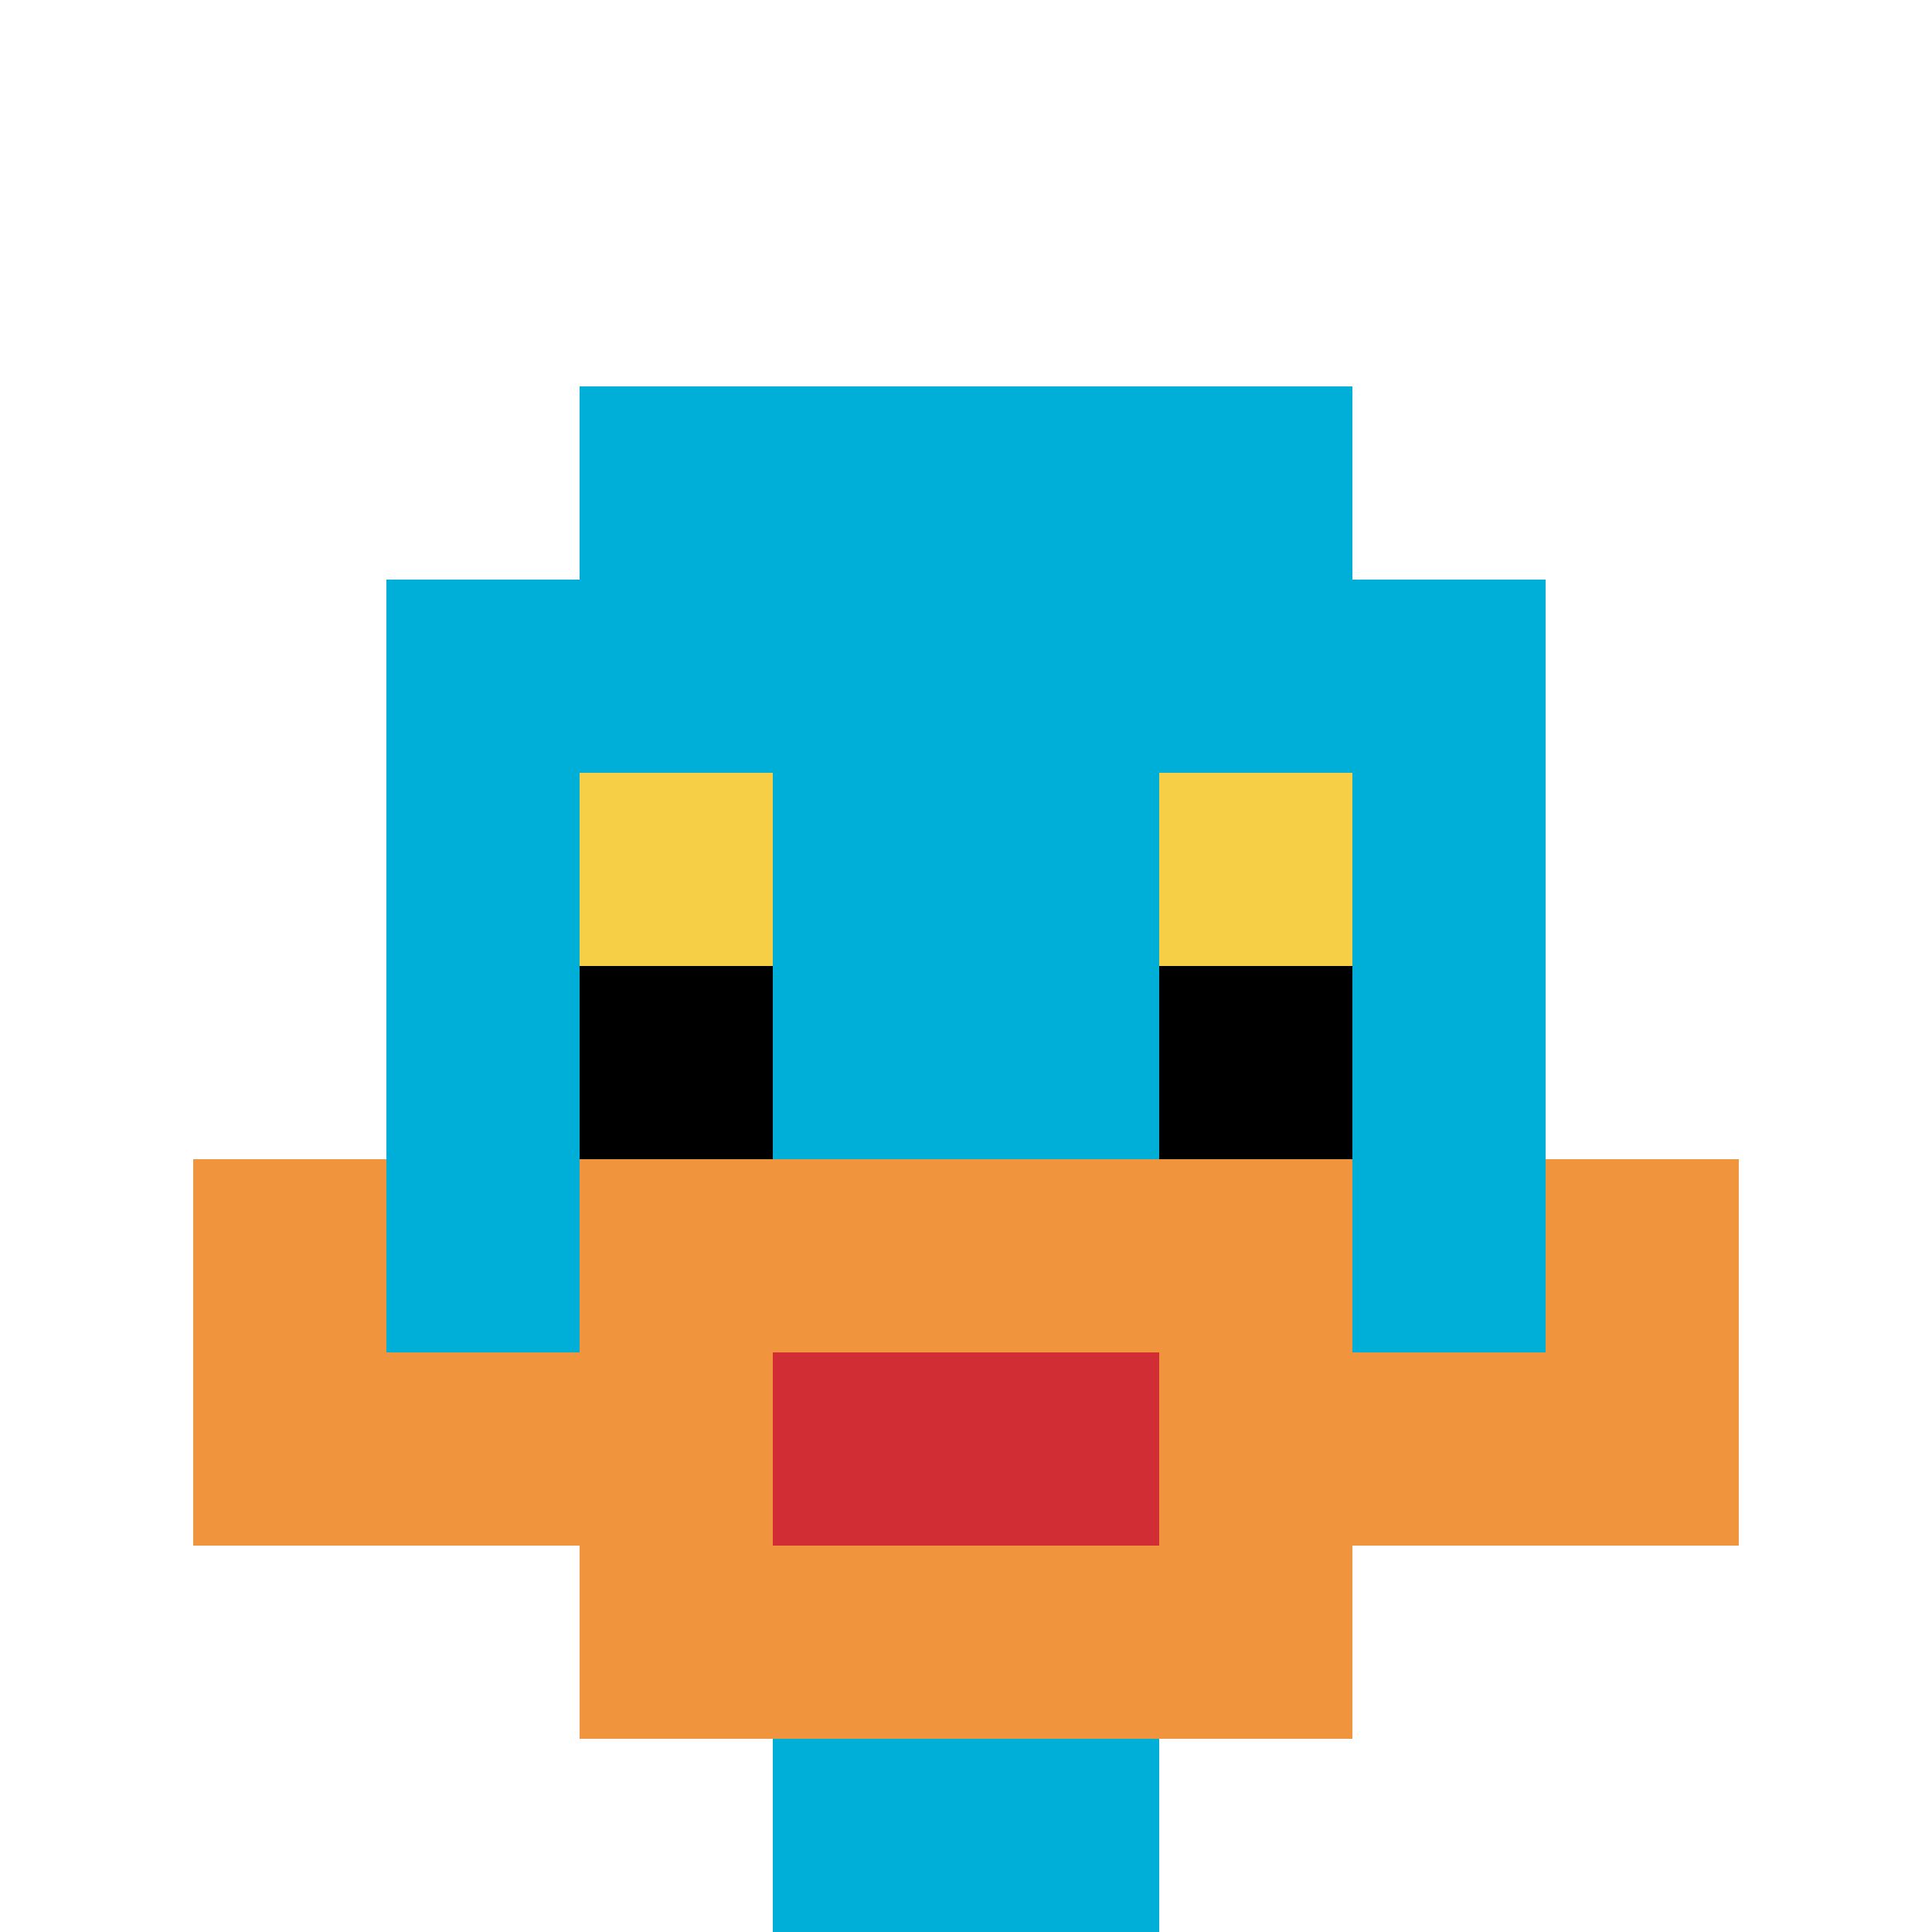 <svg xmlns="http://www.w3.org/2000/svg" version="1.1" width="702" height="702"><title>'goose-pfp-844014' by Dmitri Cherniak</title><desc>seed=844014
backgroundColor=#ffffff
padding=20
innerPadding=0
timeout=500
dimension=1
border=false
Save=function(){return n.handleSave()}
frame=271

Rendered at Sun Sep 15 2024 11:09:06 GMT+0800 (中国标准时间)
Generated in &lt;1ms
</desc><defs></defs><rect width="100%" height="100%" fill="#ffffff"></rect><g><g id="0-0"><rect x="0" y="0" height="702" width="702" fill="#ffffff"></rect><g><rect id="0-0-3-2-4-7" x="210.6" y="140.4" width="280.8" height="491.4" fill="#00AFD7"></rect><rect id="0-0-2-3-6-5" x="140.4" y="210.6" width="421.2" height="351" fill="#00AFD7"></rect><rect id="0-0-4-8-2-2" x="280.8" y="561.6" width="140.4" height="140.4" fill="#00AFD7"></rect><rect id="0-0-1-7-8-1" x="70.2" y="491.4" width="561.6" height="70.2" fill="#F0943E"></rect><rect id="0-0-3-6-4-3" x="210.6" y="421.2" width="280.8" height="210.6" fill="#F0943E"></rect><rect id="0-0-4-7-2-1" x="280.8" y="491.4" width="140.4" height="70.2" fill="#D12D35"></rect><rect id="0-0-1-6-1-2" x="70.2" y="421.2" width="70.2" height="140.4" fill="#F0943E"></rect><rect id="0-0-8-6-1-2" x="561.6" y="421.2" width="70.2" height="140.4" fill="#F0943E"></rect><rect id="0-0-3-4-1-1" x="210.6" y="280.8" width="70.2" height="70.2" fill="#F7CF46"></rect><rect id="0-0-6-4-1-1" x="421.2" y="280.8" width="70.2" height="70.2" fill="#F7CF46"></rect><rect id="0-0-3-5-1-1" x="210.6" y="351" width="70.2" height="70.2" fill="#000000"></rect><rect id="0-0-6-5-1-1" x="421.2" y="351" width="70.2" height="70.2" fill="#000000"></rect></g><rect x="0" y="0" stroke="white" stroke-width="0" height="702" width="702" fill="none"></rect></g></g></svg>